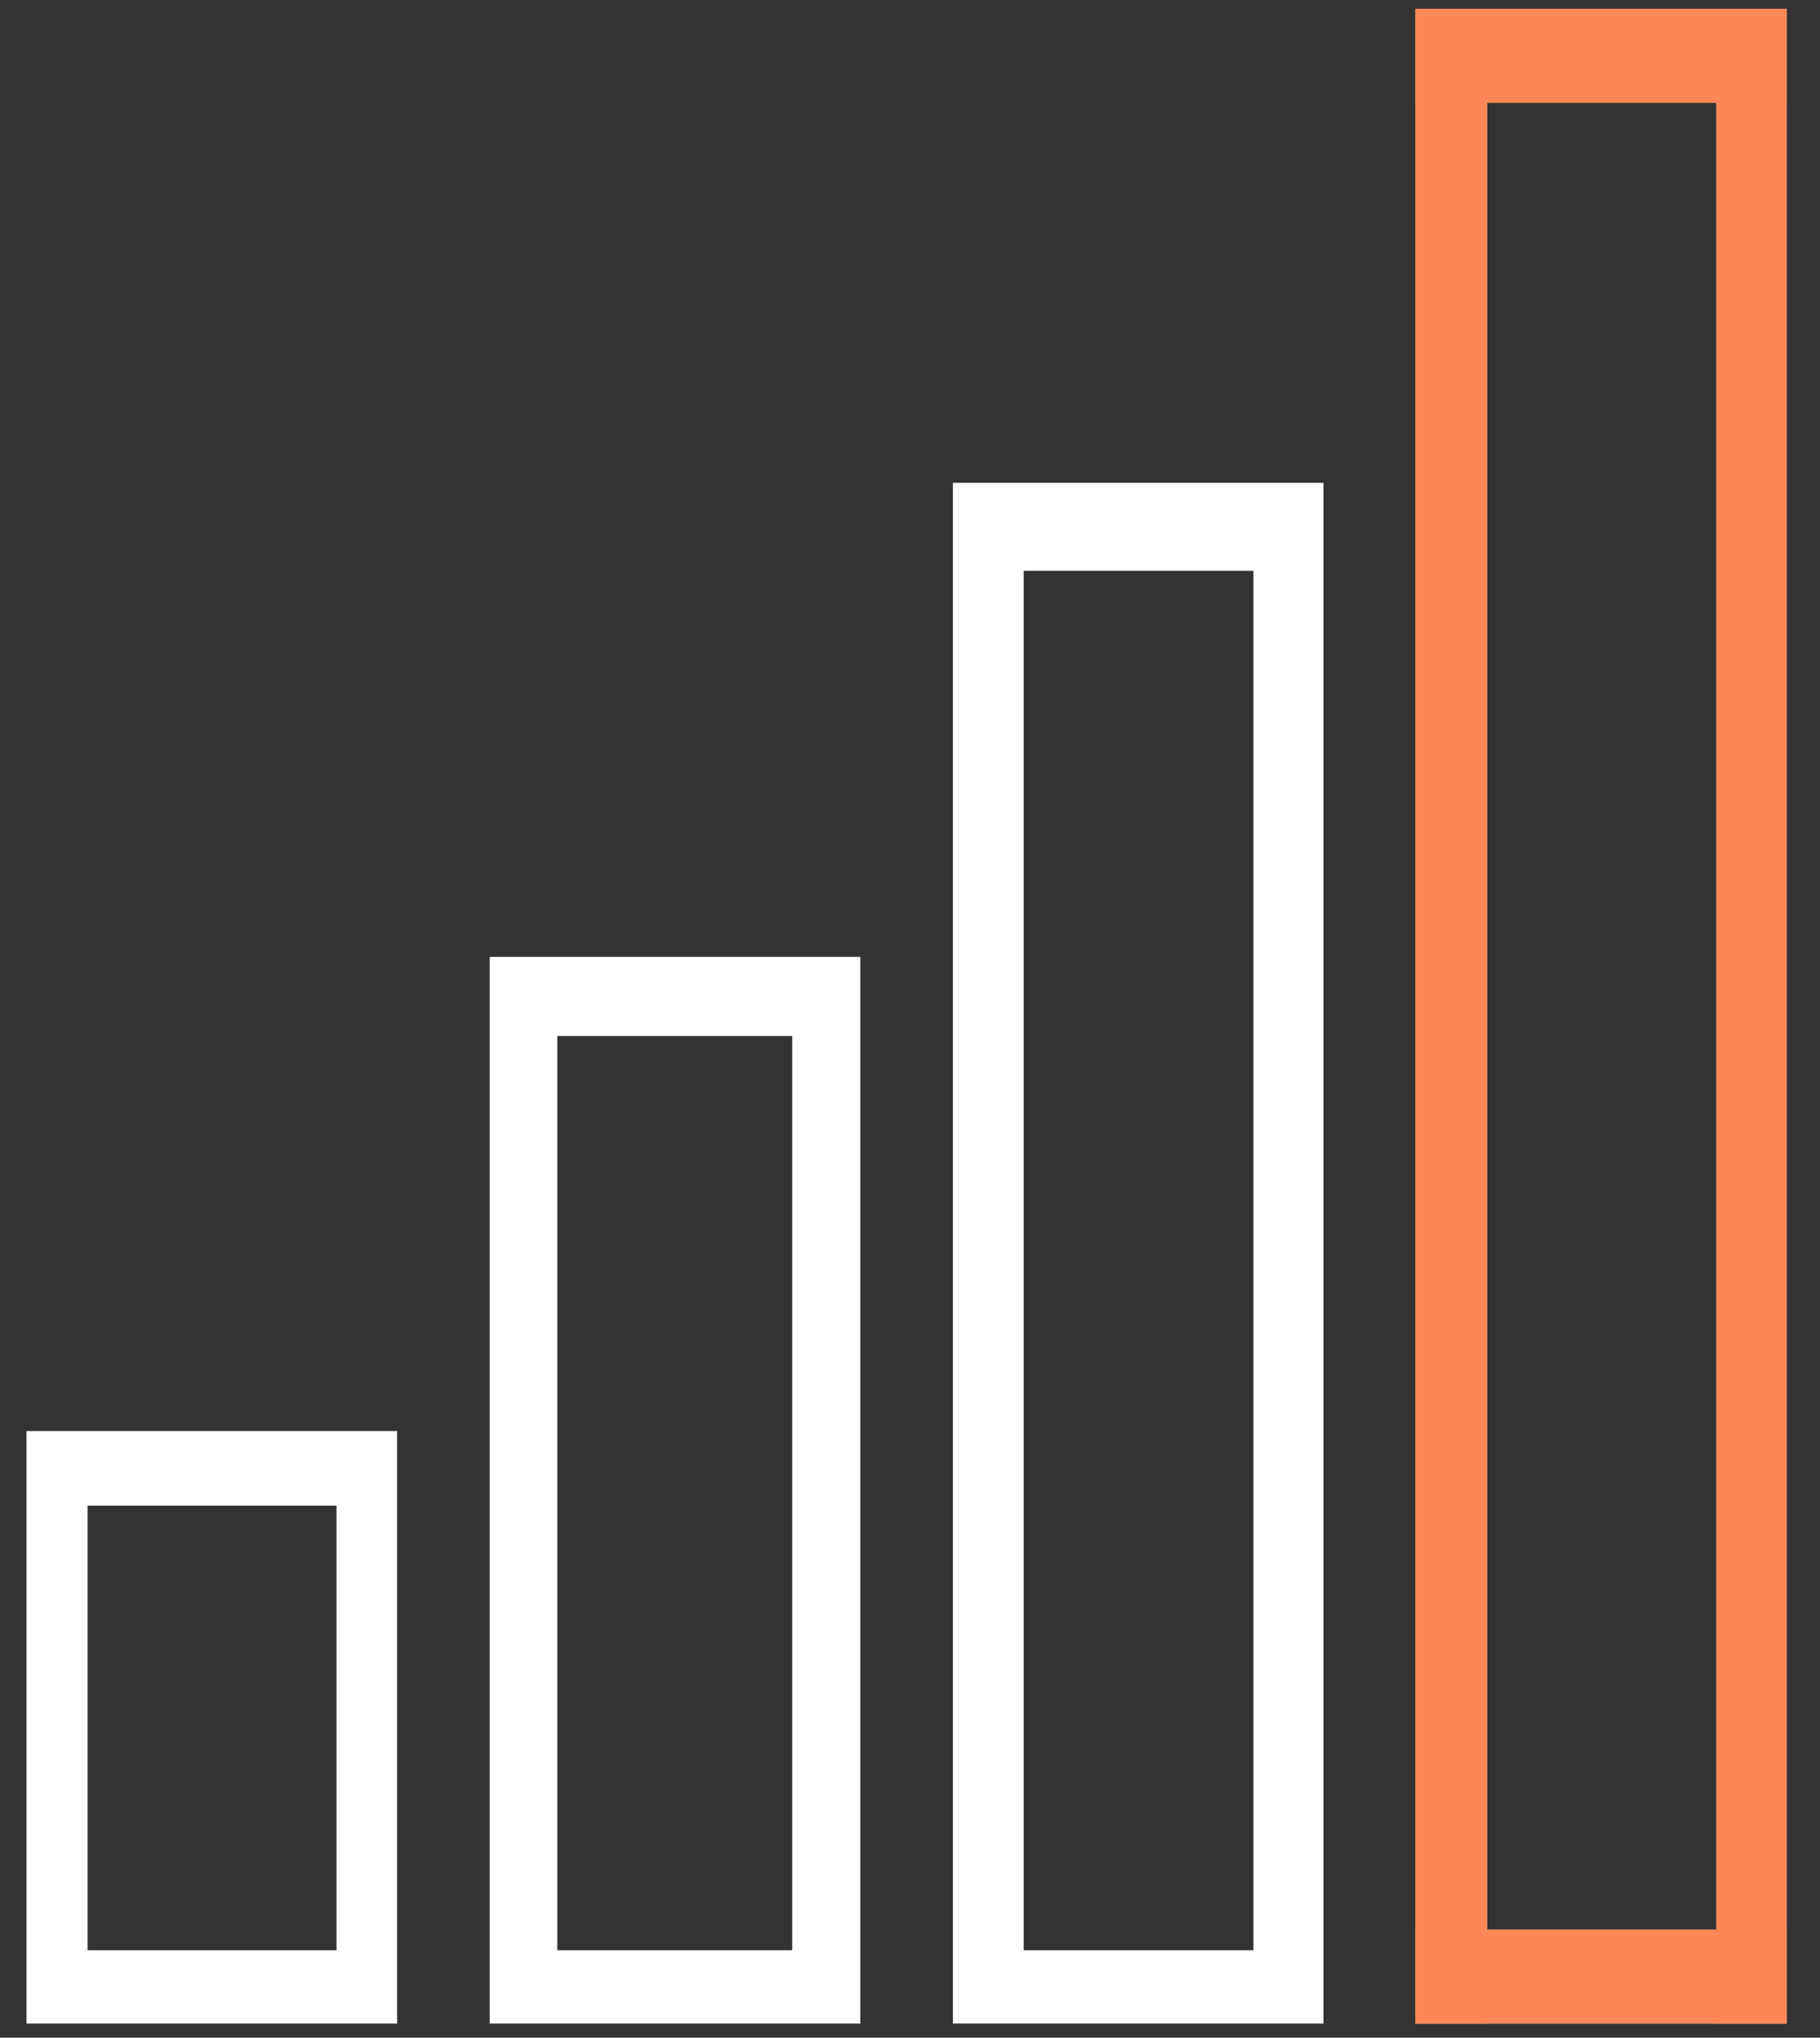 <?xml version="1.0" encoding="UTF-8"?> <svg xmlns="http://www.w3.org/2000/svg" width="42" height="47" viewBox="0 0 42 47" fill="none"><rect x="0" y="0" width="42" height="47" fill="#333333" stroke="none"/> <path d="M0.612 46.674V33.006H9.163V46.674H0.612ZM2.021 34.728V39.724V44.982H4.879H7.766V34.728H4.879H2.021ZM11.301 46.674V22.071H19.852V46.674H11.301ZM12.861 23.896V34.318V44.982H18.282V23.896H12.861ZM21.99 46.674V11.136H30.541V46.674H21.99ZM23.623 13.165V44.982H28.925V13.165H23.623ZM32.679 46.674V0.202H41.23V46.674H32.679ZM34.318 2.357V44.982H39.68V2.357H34.318Z" fill="white"></path> <rect x="32.66" y="0.202" width="1.659" height="46.473" fill="#FE8757"></rect> <rect x="32.661" y="2.373" width="2.172" height="8.569" transform="rotate(-90 32.661 2.373)" fill="#FE8757"></rect> <rect x="32.661" y="46.674" width="2.172" height="8.569" transform="rotate(-90 32.661 46.674)" fill="#FE8757"></rect> <rect x="39.605" y="0.202" width="1.624" height="46.473" fill="#FE8757"></rect> </svg> 
